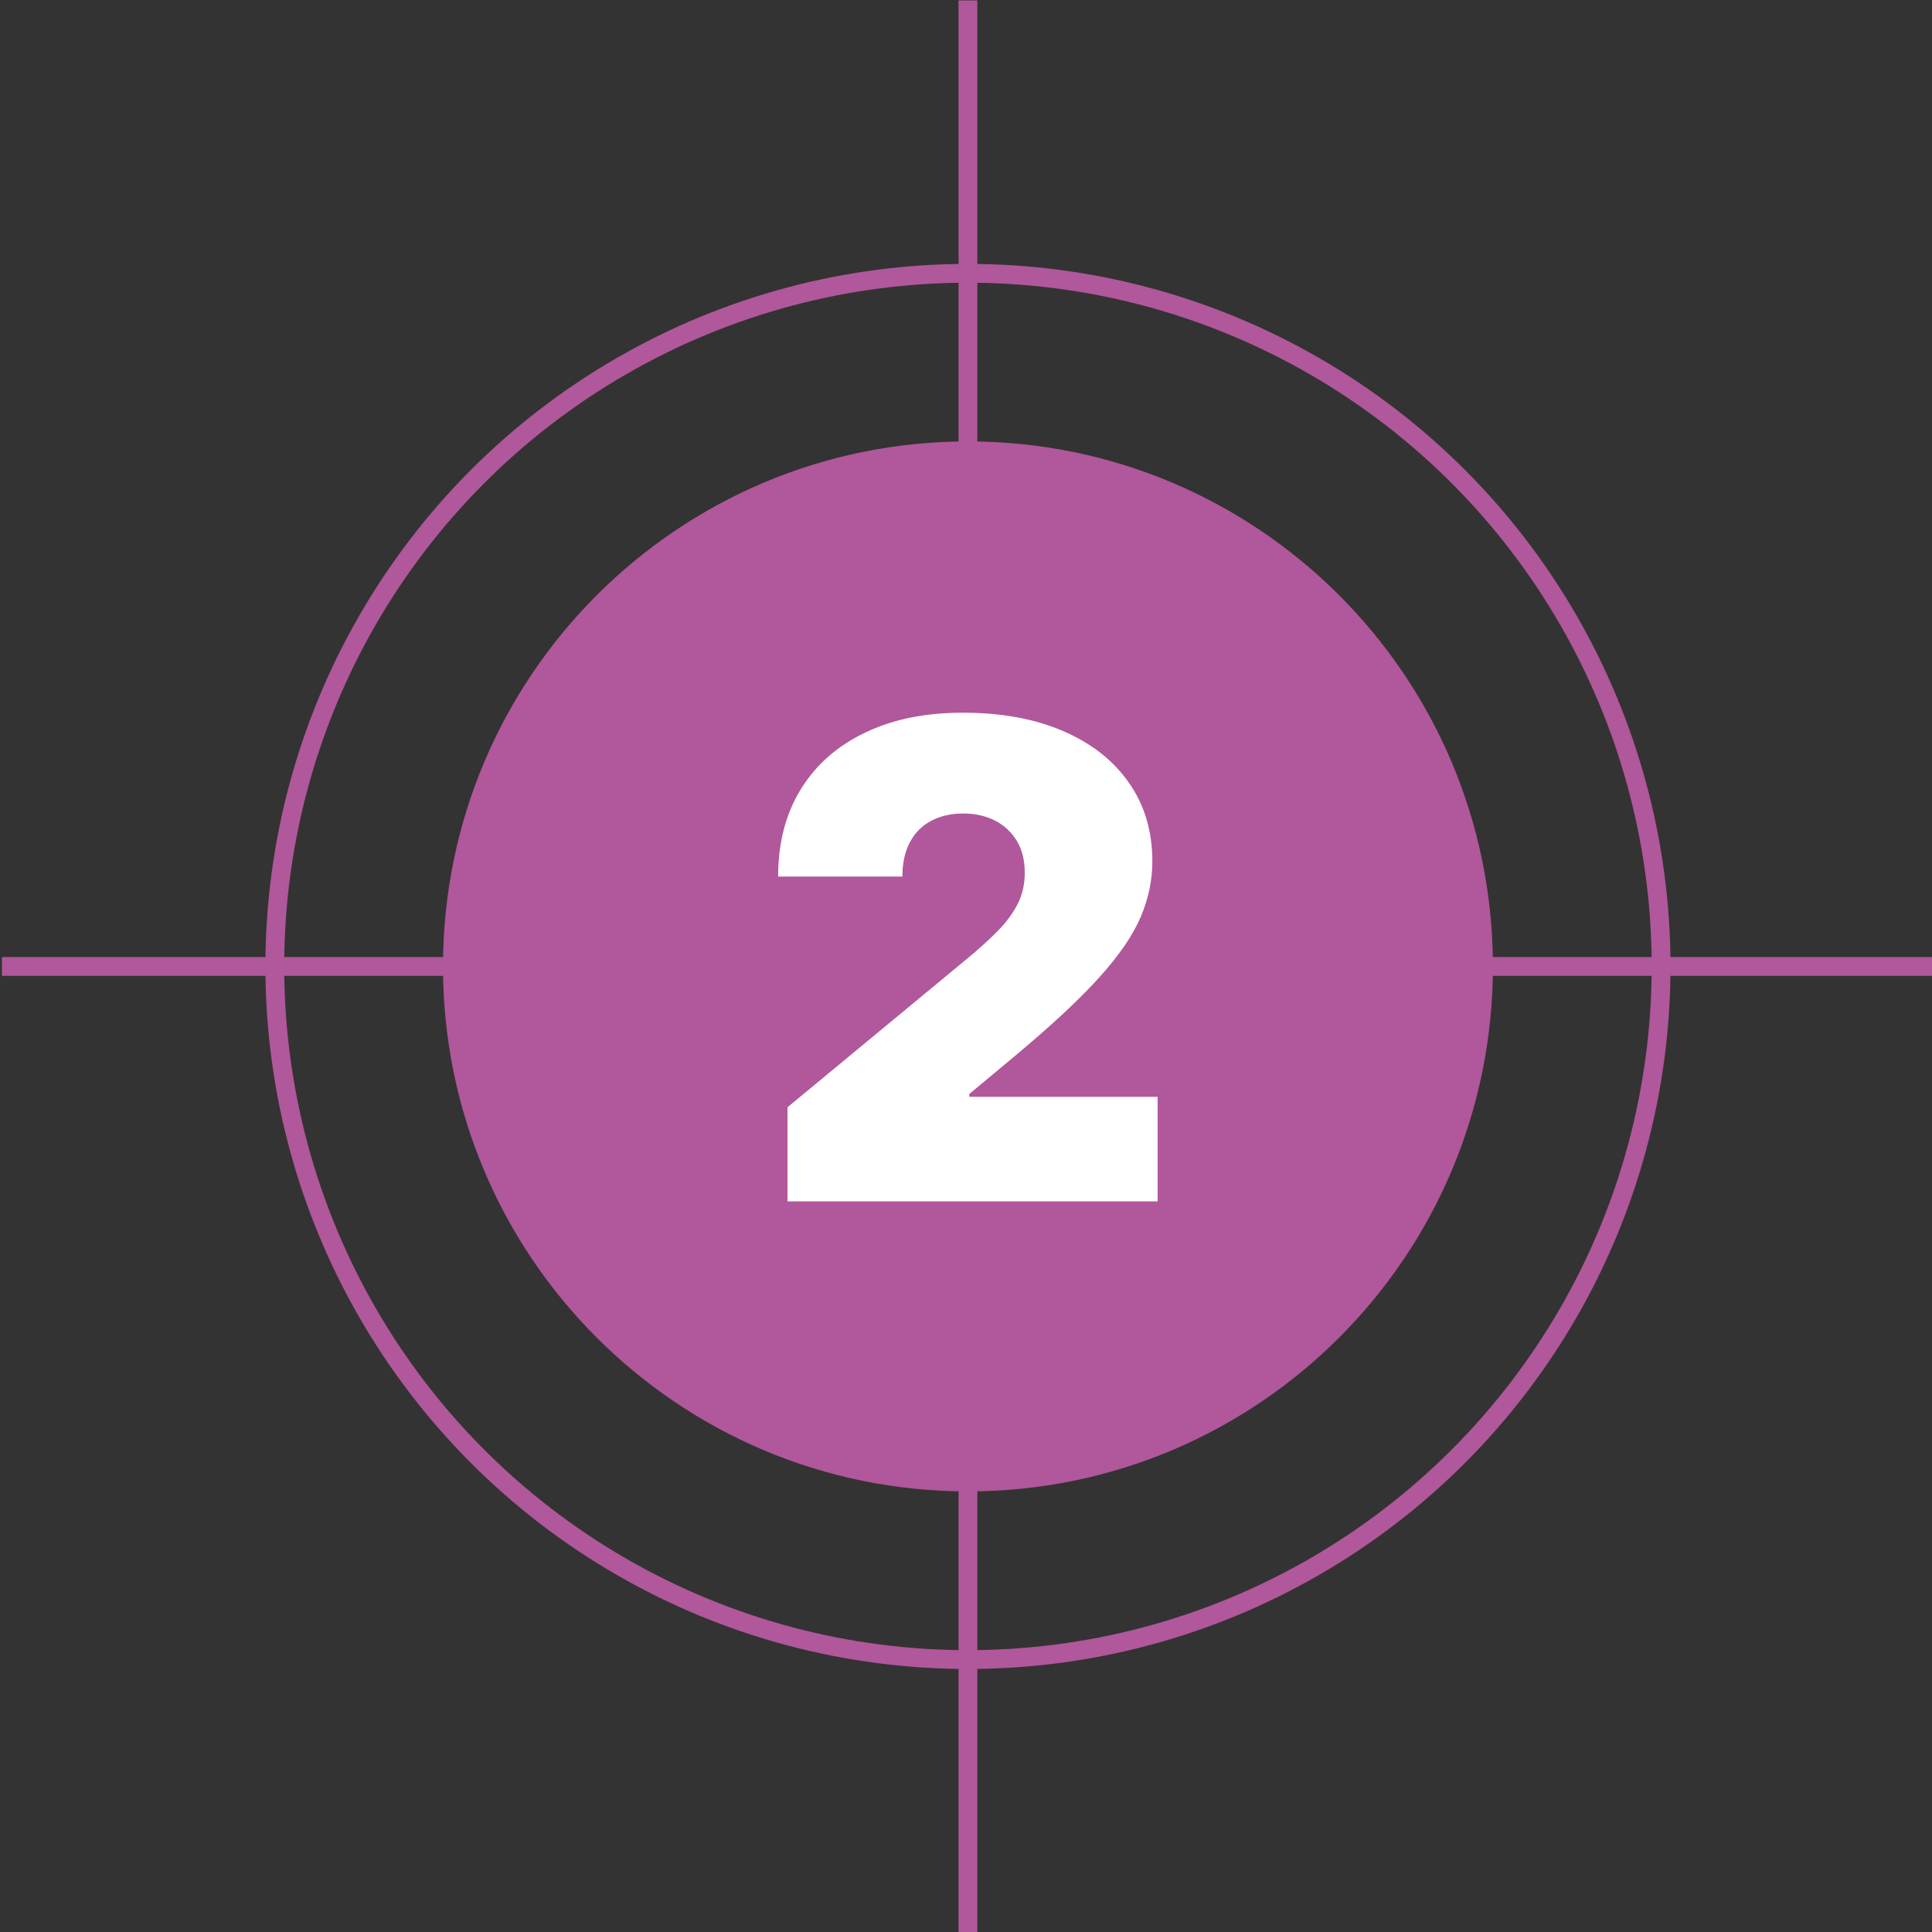 <?xml version="1.0" encoding="UTF-8"?>
<svg id="Layer_1" xmlns="http://www.w3.org/2000/svg" xmlns:xlink="http://www.w3.org/1999/xlink" version="1.1" viewBox="0 0 308 308">
  <rect x="0" y="0" width="308" height="308" fill="#333333" stroke="none"/>
  <!-- Generator: Adobe Illustrator 30.0.0, SVG Export Plug-In . SVG Version: 2.1.1 Build 123)  -->
  <defs>
    <style>
      .st0, .st1 {
        fill: none;
      }

      .st1 {
        stroke: #b1579b;
        stroke-miterlimit: 10;
        stroke-width: 3px;
      }

      .st2 {
        fill: #b1579b;
      }

      .st3 {
        fill: #fff;
      }

      .st4 {
        clip-path: url(#clippath);
      }
    </style>
    <clipPath id="clippath">
      <rect class="st0" x=".31" y=".07" width="308" height="308"/>
    </clipPath>
  </defs>
  <g class="st4">
    <path class="st2" d="M154.31,237.76c46.22,0,83.69-37.48,83.69-83.69s-37.47-83.7-83.69-83.7-83.69,37.48-83.69,83.7,37.47,83.69,83.69,83.69"/>
    <line class="st1" x1="154.31" y1=".07" x2="154.31" y2="308.07"/>
    <line class="st1" x1="308.31" y1="154.07" x2=".31" y2="154.07"/>
    <circle class="st1" cx="154.31" cy="154.07" r="110.5"/>
    <path class="st3" d="M184.55,191.51v-16.66h-30.02v-.45l7.2-6c5.85-4.88,10.37-9.08,13.54-12.61,3.18-3.53,5.38-6.75,6.6-9.66,1.23-2.91,1.84-5.85,1.84-8.8,0-4.78-1.23-8.94-3.7-12.49-2.46-3.55-5.95-6.31-10.47-8.27-4.51-1.96-9.85-2.95-16-2.95s-11.14,1.05-15.57,3.15c-4.43,2.1-7.86,5.1-10.28,9.01s-3.64,8.55-3.64,13.96h19.81c0-2.15.4-3.98,1.2-5.48.8-1.5,1.93-2.64,3.4-3.41,1.46-.77,3.16-1.16,5.08-1.16s3.63.38,5.1,1.14c1.48.76,2.63,1.85,3.47,3.24.84,1.4,1.26,3.09,1.26,5.07,0,1.8-.37,3.44-1.11,4.92-.74,1.48-1.79,2.91-3.15,4.3-1.36,1.39-2.99,2.87-4.9,4.45l-28.67,23.71v15.01h58.98Z"/>
  </g>
</svg>